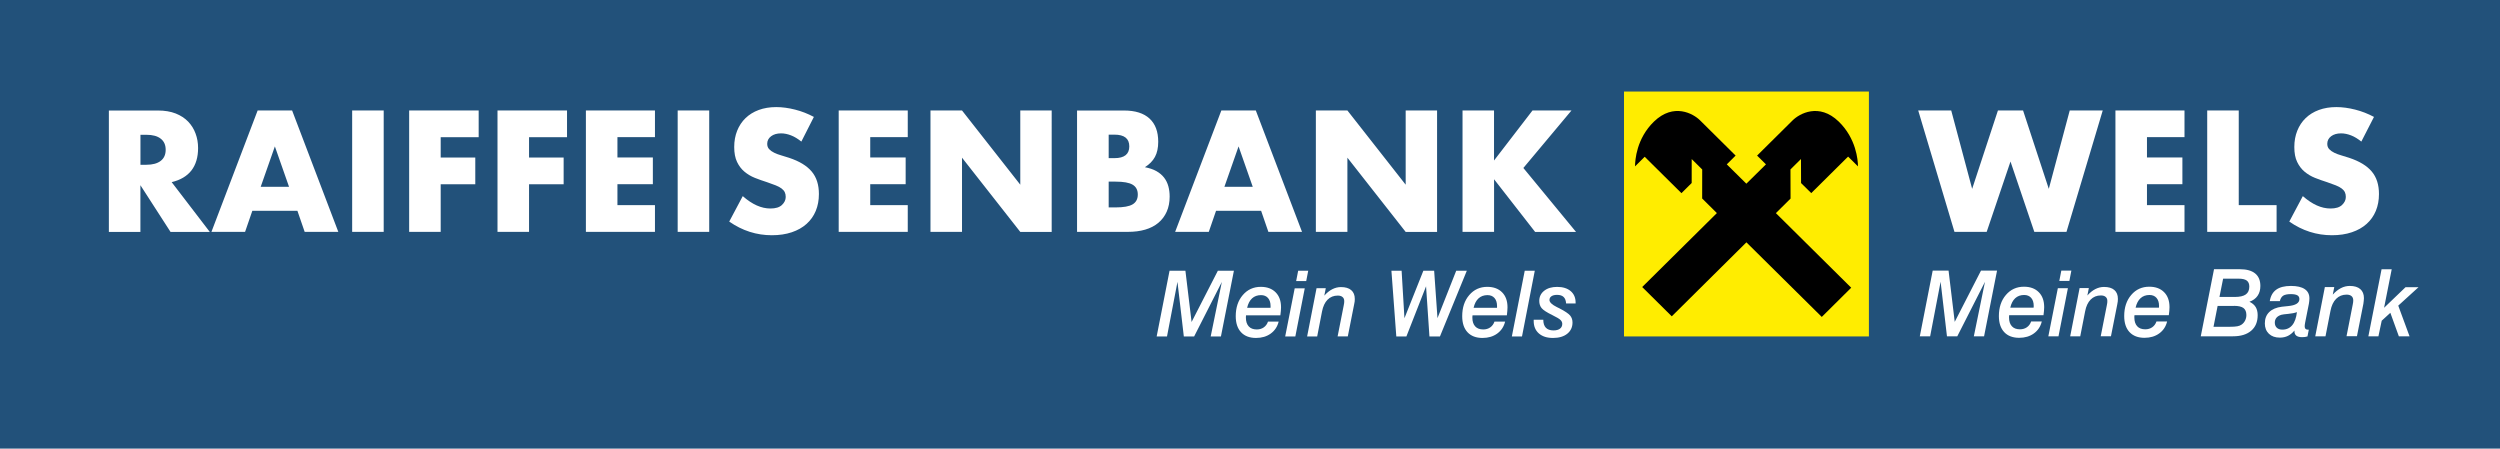 <?xml version="1.0" encoding="utf-8"?>
<!-- Generator: Adobe Illustrator 23.0.2, SVG Export Plug-In . SVG Version: 6.00 Build 0)  -->
<svg version="1.1" id="Ebene_1" xmlns="http://www.w3.org/2000/svg" xmlns:xlink="http://www.w3.org/1999/xlink" x="0px" y="0px"
	 viewBox="0 0 546.98 98.15" style="enable-background:new 0 0 546.98 98.15;" xml:space="preserve">
<style type="text/css">
	.st0{fill:#22517A;}
	.st1{fill:#FFED00;}
	.st2{fill:#FFFFFF;}
</style>
<g>
	<polygon class="st0" points="0,0 0,98.15 546.98,98.15 546.98,0 0,0 	"/>
	<polygon class="st1" points="355.32,20.03 355.32,73.61 408.9,73.61 408.9,20.03 355.32,20.03 	"/>
	<path d="M382.1,53.02l16.49,16.32l6.44-6.39l-16.48-16.32l3.21-3.18l-0.02-6.38l2.3-2.28l0.02,5.26l2.23,2.2l8.06-7.99l2.16,2.14
		c0-1.37-0.39-6.11-4.22-9.81c-4.29-4.15-8.59-1.72-10.07-0.26l-7.78,7.71l1.94,1.92l-4.29,4.23l-4.28-4.23l1.93-1.92l-7.78-7.71
		c-1.48-1.47-5.77-3.89-10.07,0.26c-3.83,3.7-4.15,8.43-4.15,9.81l2.11-2.1l8.04,7.96l2.24-2.22V34.8l2.3,2.28l-0.01,6.35l3.22,3.19
		l-16.34,16.18l6.47,6.41L382.1,53.02L382.1,53.02z"/>
	<path class="st2" d="M255.33,73.61l2.29-11.94l1.39,11.94h2.26l6.06-11.92l-2.44,11.92h2.24l2.84-14.38h-3.51l-5.75,11.22
		l-1.35-11.22h-3.47l-2.82,14.38H255.33L255.33,73.61z M280.24,68.03c0.03-0.29,0.04-0.55,0.04-0.79c0-1.39-0.39-2.49-1.18-3.28
		c-0.79-0.8-1.87-1.2-3.24-1.2c-1.61,0-2.92,0.6-3.95,1.8c-1.03,1.2-1.54,2.74-1.54,4.62c0,1.51,0.39,2.68,1.16,3.51
		c0.77,0.83,1.87,1.25,3.28,1.25c1.26,0,2.34-0.32,3.22-0.96c0.88-0.64,1.46-1.51,1.73-2.62h-2.33c-0.19,0.55-0.5,0.97-0.93,1.27
		c-0.43,0.3-0.94,0.45-1.53,0.45c-0.76,0-1.35-0.22-1.76-0.67c-0.41-0.45-0.62-1.09-0.62-1.92c0-0.1,0-0.18,0.01-0.26
		c0-0.07,0.01-0.15,0.02-0.24h7.51C280.17,68.63,280.21,68.31,280.24,68.03L280.24,68.03z M272.86,67.35
		c0.21-0.91,0.57-1.6,1.08-2.07c0.51-0.47,1.17-0.71,1.95-0.71c0.66,0,1.17,0.21,1.54,0.63c0.37,0.42,0.56,1.01,0.56,1.77
		c0,0.1,0,0.17,0,0.23c0,0.06-0.01,0.11-0.02,0.15H272.86L272.86,67.35z M281.19,73.61h2.22l2.06-10.53h-2.2L281.19,73.61
		L281.19,73.61z M283.59,61.49h2.2l0.44-2.26h-2.2L283.59,61.49L283.59,61.49z M296.39,65.98c0.02-0.2,0.03-0.39,0.03-0.56
		c0-0.85-0.26-1.49-0.78-1.94c-0.52-0.45-1.27-0.67-2.25-0.67c-0.66,0-1.29,0.16-1.9,0.47c-0.61,0.31-1.19,0.78-1.74,1.4l0.32-1.62
		h-2.02l-2.06,10.55h2.2l1.06-5.46c0.22-1.12,0.62-1.98,1.21-2.58c0.6-0.6,1.34-0.9,2.24-0.9c0.45,0,0.8,0.11,1.04,0.32
		c0.25,0.21,0.37,0.51,0.37,0.89c0,0.12-0.01,0.26-0.02,0.41c-0.02,0.15-0.05,0.32-0.09,0.52l-1.34,6.79h2.23l1.38-6.97
		C296.33,66.4,296.37,66.19,296.39,65.98L296.39,65.98z M305.5,73.61h2.21l4.3-10.97l0.74,10.97h2.3l5.88-14.38h-2.32l-4.1,10.38
		l-0.73-10.38h-2.36l-4.14,10.4l-0.62-10.4h-2.23L305.5,73.61L305.5,73.61z M329.79,68.03c0.03-0.29,0.04-0.55,0.04-0.79
		c0-1.39-0.39-2.49-1.18-3.28c-0.79-0.8-1.87-1.2-3.24-1.2c-1.61,0-2.92,0.6-3.95,1.8c-1.03,1.2-1.54,2.74-1.54,4.62
		c0,1.51,0.39,2.68,1.16,3.51c0.77,0.83,1.87,1.25,3.28,1.25c1.26,0,2.34-0.32,3.22-0.96c0.88-0.64,1.46-1.51,1.73-2.62h-2.33
		c-0.19,0.55-0.5,0.97-0.93,1.27c-0.43,0.3-0.94,0.45-1.53,0.45c-0.76,0-1.35-0.22-1.76-0.67c-0.41-0.45-0.62-1.09-0.62-1.92
		c0-0.1,0-0.18,0.01-0.26c0-0.07,0.01-0.15,0.03-0.24h7.51C329.72,68.63,329.76,68.31,329.79,68.03L329.79,68.03z M322.41,67.35
		c0.21-0.91,0.57-1.6,1.08-2.07c0.51-0.47,1.17-0.71,1.95-0.71c0.66,0,1.17,0.21,1.54,0.63c0.37,0.42,0.56,1.01,0.56,1.77
		c0,0.1,0,0.17,0,0.23c0,0.06-0.01,0.11-0.01,0.15H322.41L322.41,67.35z M330.78,73.61h2.22l2.8-14.38h-2.2L330.78,73.61
		L330.78,73.61z M344.73,66.19c0-1.05-0.36-1.89-1.08-2.5c-0.72-0.61-1.71-0.92-2.96-0.92c-1.18,0-2.12,0.28-2.84,0.85
		c-0.72,0.57-1.07,1.31-1.07,2.22c0,0.62,0.17,1.15,0.51,1.57c0.34,0.42,1.12,0.93,2.33,1.52c0.96,0.47,1.56,0.83,1.81,1.08
		c0.25,0.25,0.38,0.54,0.38,0.85c0,0.45-0.17,0.8-0.5,1.05c-0.33,0.25-0.81,0.38-1.42,0.38c-0.74,0-1.3-0.2-1.67-0.59
		c-0.37-0.39-0.56-0.97-0.56-1.74h-2.1v0.28c0,1.15,0.38,2.05,1.13,2.71c0.75,0.66,1.78,0.99,3.09,0.99c1.31,0,2.36-0.31,3.12-0.92
		c0.77-0.62,1.15-1.44,1.15-2.47c0-0.6-0.18-1.11-0.53-1.53c-0.36-0.42-1.13-0.94-2.33-1.56c-0.13-0.06-0.31-0.16-0.55-0.27
		c-1.09-0.54-1.63-1.06-1.63-1.56c0-0.35,0.15-0.63,0.44-0.82c0.29-0.2,0.7-0.3,1.22-0.3c0.63,0,1.11,0.15,1.43,0.46
		c0.33,0.31,0.51,0.78,0.55,1.42h2.08V66.19L344.73,66.19z"/>
	<path class="st2" d="M422.3,73.58l2.29-11.94l1.39,11.94h2.26l6.06-11.92l-2.44,11.92h2.24l2.84-14.38h-3.51l-5.75,11.22
		l-1.35-11.22h-3.47l-2.82,14.38H422.3L422.3,73.58z M447.21,68c0.03-0.29,0.04-0.55,0.04-0.79c0-1.39-0.39-2.49-1.18-3.28
		c-0.79-0.8-1.87-1.2-3.24-1.2c-1.61,0-2.92,0.6-3.95,1.8c-1.03,1.2-1.54,2.74-1.54,4.62c0,1.51,0.39,2.68,1.16,3.51
		c0.77,0.83,1.87,1.25,3.28,1.25c1.26,0,2.34-0.32,3.22-0.96s1.46-1.51,1.73-2.62h-2.33c-0.19,0.55-0.5,0.97-0.93,1.27
		c-0.43,0.3-0.94,0.45-1.53,0.45c-0.76,0-1.35-0.22-1.76-0.67c-0.41-0.45-0.62-1.09-0.62-1.92c0-0.1,0-0.18,0.01-0.26
		c0-0.07,0.01-0.15,0.02-0.24h7.51C447.14,68.6,447.18,68.28,447.21,68L447.21,68z M439.83,67.32c0.21-0.91,0.57-1.6,1.08-2.07
		c0.51-0.47,1.16-0.71,1.95-0.71c0.66,0,1.17,0.21,1.54,0.63c0.37,0.42,0.56,1.01,0.56,1.77c0,0.1,0,0.17-0.01,0.23
		c0,0.06-0.01,0.11-0.02,0.15H439.83L439.83,67.32z M448.16,73.58h2.22l2.06-10.53h-2.2L448.16,73.58L448.16,73.58z M450.56,61.46
		h2.2l0.44-2.26H451L450.56,61.46L450.56,61.46z M463.35,65.95c0.02-0.2,0.03-0.39,0.03-0.56c0-0.85-0.26-1.49-0.78-1.94
		c-0.52-0.45-1.27-0.67-2.26-0.67c-0.66,0-1.29,0.16-1.9,0.47c-0.61,0.31-1.19,0.78-1.74,1.4l0.32-1.62h-2.02l-2.06,10.55h2.2
		l1.07-5.46c0.21-1.12,0.62-1.98,1.21-2.58c0.6-0.6,1.34-0.9,2.24-0.9c0.45,0,0.8,0.11,1.04,0.32c0.25,0.21,0.37,0.51,0.37,0.89
		c0,0.12-0.01,0.26-0.02,0.41c-0.02,0.15-0.05,0.32-0.09,0.52l-1.34,6.79h2.24l1.38-6.97C463.29,66.37,463.33,66.16,463.35,65.95
		L463.35,65.95z M474.63,68c0.03-0.29,0.04-0.55,0.04-0.79c0-1.39-0.39-2.49-1.18-3.28c-0.79-0.8-1.87-1.2-3.24-1.2
		c-1.61,0-2.93,0.6-3.95,1.8c-1.03,1.2-1.54,2.74-1.54,4.62c0,1.51,0.39,2.68,1.16,3.51c0.78,0.83,1.87,1.25,3.28,1.25
		c1.26,0,2.34-0.32,3.22-0.96c0.89-0.64,1.46-1.51,1.73-2.62h-2.33c-0.19,0.55-0.5,0.97-0.93,1.27c-0.43,0.3-0.94,0.45-1.53,0.45
		c-0.76,0-1.35-0.22-1.76-0.67c-0.41-0.45-0.62-1.09-0.62-1.92c0-0.1,0-0.18,0-0.26c0-0.07,0.01-0.15,0.03-0.24h7.51
		C474.56,68.6,474.6,68.28,474.63,68L474.63,68z M467.25,67.32c0.21-0.91,0.57-1.6,1.08-2.07c0.51-0.47,1.16-0.71,1.95-0.71
		c0.66,0,1.17,0.21,1.54,0.63c0.37,0.42,0.56,1.01,0.56,1.77c0,0.1,0,0.17-0.01,0.23c0,0.06-0.01,0.11-0.01,0.15H467.25
		L467.25,67.32z M488.79,66.92c0.95,0,1.64,0.16,2.06,0.47c0.42,0.32,0.64,0.83,0.64,1.53c0,0.43-0.09,0.82-0.27,1.19
		c-0.18,0.37-0.43,0.66-0.76,0.9c-0.25,0.18-0.57,0.31-0.95,0.38c-0.38,0.07-0.95,0.11-1.72,0.11h-3.49l0.9-4.57H488.79
		L488.79,66.92z M489.81,60.97c0.81,0,1.4,0.14,1.77,0.42c0.37,0.28,0.55,0.72,0.55,1.31c0,0.78-0.26,1.36-0.77,1.72
		c-0.51,0.37-1.32,0.55-2.41,0.55h-3.35l0.8-4H489.81L489.81,60.97z M481.51,73.58h7.04c1.71,0,3.04-0.4,3.99-1.22
		c0.95-0.81,1.42-1.94,1.42-3.4c0-0.71-0.15-1.31-0.44-1.79c-0.3-0.48-0.75-0.86-1.36-1.15c0.78-0.28,1.38-0.71,1.78-1.3
		c0.41-0.59,0.61-1.3,0.61-2.15c0-1.21-0.38-2.12-1.14-2.74c-0.76-0.62-1.88-0.93-3.37-0.93h-5.63L481.51,73.58L481.51,73.58z
		 M501.53,71.14c-0.54,0.65-1.26,0.98-2.18,0.98c-0.51,0-0.91-0.14-1.2-0.41c-0.29-0.28-0.44-0.65-0.44-1.12
		c0-0.42,0.12-0.78,0.37-1.08c0.25-0.29,0.6-0.5,1.08-0.64c0.24-0.07,0.75-0.13,1.52-0.2c0.77-0.07,1.4-0.2,1.87-0.38
		C502.4,69.53,502.07,70.49,501.53,71.14L501.53,71.14z M505.25,65.84c0.02-0.19,0.03-0.38,0.03-0.57c0-0.88-0.34-1.56-1.03-2.02
		c-0.68-0.46-1.69-0.69-3.01-0.69c-1.39,0-2.46,0.27-3.22,0.82c-0.76,0.55-1.23,1.38-1.41,2.51h2.2c0.13-0.56,0.37-0.95,0.72-1.19
		c0.36-0.23,0.91-0.35,1.67-0.35c0.66,0,1.15,0.09,1.44,0.26c0.3,0.17,0.45,0.45,0.45,0.83c0,0.87-0.83,1.38-2.49,1.53
		c-0.56,0.05-1.01,0.1-1.34,0.14c-1.21,0.15-2.13,0.54-2.77,1.17c-0.64,0.62-0.96,1.45-0.96,2.48c0,0.95,0.3,1.7,0.89,2.27
		c0.59,0.56,1.39,0.84,2.4,0.84c0.65,0,1.24-0.13,1.76-0.38c0.52-0.26,1-0.65,1.43-1.17v0.18c0,0.42,0.14,0.73,0.42,0.95
		c0.28,0.21,0.7,0.32,1.25,0.32c0.23,0,0.44-0.01,0.63-0.04c0.19-0.03,0.38-0.07,0.55-0.12l0.29-1.48h-0.18
		c-0.25,0-0.43-0.06-0.55-0.18c-0.11-0.12-0.17-0.31-0.17-0.56c0-0.09,0.01-0.19,0.02-0.31c0.01-0.12,0.04-0.29,0.08-0.51l0.82-4.12
		C505.2,66.23,505.23,66.03,505.25,65.84L505.25,65.84z M517.17,65.8c0.02-0.21,0.04-0.4,0.04-0.57c0-0.86-0.27-1.52-0.8-1.98
		c-0.53-0.46-1.3-0.69-2.3-0.69c-0.67,0-1.32,0.16-1.94,0.48c-0.62,0.32-1.21,0.79-1.78,1.42l0.33-1.65h-2.06l-2.1,10.77h2.24
		l1.09-5.57c0.22-1.14,0.63-2.02,1.24-2.63c0.61-0.61,1.37-0.92,2.29-0.92c0.46,0,0.81,0.11,1.07,0.32
		c0.25,0.22,0.38,0.52,0.38,0.91c0,0.13-0.01,0.26-0.02,0.41c-0.02,0.15-0.05,0.33-0.09,0.53l-1.36,6.93h2.28l1.41-7.11
		C517.1,66.23,517.14,66.01,517.17,65.8L517.17,65.8z M518.18,73.58h2.2l0.72-3.41l1.89-1.73l1.86,5.14h2.34l-2.47-6.71l4.43-4.03
		h-2.84l-4.69,4.5l1.67-8.43h-2.22L518.18,73.58L518.18,73.58z"/>
	<path class="st2" d="M419.69,24.17l7.93,26.56h7.05l5.21-15.39l5.21,15.39h7.04l7.93-26.56h-7.22l-4.58,17.15l-5.63-17.15h-5.5
		l-5.64,17.15l-4.58-17.15H419.69L419.69,24.17z M477.95,24.17h-15.11v26.56h15.11v-5.85h-8.21v-4.58h7.75v-5.85h-7.75v-4.44h8.21
		V24.17L477.95,24.17z M482.92,24.17v26.56h15.18v-5.85h-8.28V24.17H482.92L482.92,24.17z M519.41,25.58
		c-1.32-0.7-2.69-1.24-4.12-1.6c-1.43-0.36-2.81-0.55-4.12-0.55c-1.41,0-2.68,0.21-3.82,0.63s-2.1,1.02-2.89,1.78
		c-0.79,0.76-1.4,1.68-1.83,2.75c-0.43,1.07-0.65,2.26-0.65,3.58c0,1.32,0.2,2.4,0.62,3.26c0.41,0.86,0.95,1.57,1.62,2.13
		c0.67,0.56,1.43,1.02,2.29,1.36c0.86,0.34,1.73,0.65,2.62,0.93c0.75,0.26,1.39,0.49,1.92,0.7c0.53,0.21,0.96,0.44,1.29,0.69
		c0.33,0.25,0.56,0.52,0.7,0.81c0.14,0.29,0.21,0.64,0.21,1.04c0,0.66-0.28,1.24-0.83,1.76c-0.55,0.52-1.39,0.77-2.52,0.77
		c-0.99,0-1.98-0.22-2.99-0.67c-1.01-0.45-2.03-1.13-3.07-2.04l-2.96,5.57c2.86,2,5.98,2.99,9.33,2.99c1.62,0,3.07-0.22,4.35-0.65
		c1.28-0.43,2.36-1.04,3.24-1.83c0.88-0.79,1.55-1.73,2.01-2.84c0.46-1.1,0.69-2.34,0.69-3.7c0-2.02-0.52-3.66-1.57-4.91
		c-1.05-1.26-2.69-2.26-4.95-3.01c-0.56-0.19-1.13-0.36-1.71-0.53c-0.58-0.16-1.09-0.36-1.55-0.58c-0.46-0.22-0.83-0.49-1.11-0.79
		c-0.28-0.3-0.42-0.69-0.42-1.16c0-0.68,0.28-1.23,0.84-1.66c0.56-0.42,1.29-0.63,2.18-0.63c0.7,0,1.43,0.15,2.18,0.44
		c0.75,0.29,1.5,0.75,2.25,1.36L519.41,25.58L519.41,25.58z"/>
	<path class="st2" d="M30.73,29.49h1.3c1.36,0,2.41,0.28,3.13,0.85c0.73,0.56,1.09,1.37,1.09,2.43c0,1.06-0.36,1.87-1.09,2.43
		c-0.73,0.56-1.77,0.85-3.13,0.85h-1.3V29.49L30.73,29.49z M37.56,39.85c1.9-0.45,3.34-1.3,4.32-2.55c0.97-1.26,1.46-2.89,1.46-4.91
		c0-1.13-0.18-2.18-0.55-3.17c-0.36-0.99-0.9-1.85-1.62-2.61c-0.72-0.75-1.63-1.34-2.73-1.78c-1.1-0.43-2.4-0.65-3.87-0.65H23.82
		v26.56h6.9V40.52l6.59,10.22h8.59L37.56,39.85L37.56,39.85z M57.04,40.87l3.1-8.84l3.1,8.84H57.04L57.04,40.87z M66.66,50.73h7.36
		L63.91,24.17h-7.54L46.26,50.73h7.36l1.59-4.61h9.86L66.66,50.73L66.66,50.73z M77.05,24.17v26.56h6.9V24.17H77.05L77.05,24.17z
		 M104.73,24.17H89.52v26.56h6.9V40.31h7.57v-5.85h-7.57v-4.44h8.31V24.17L104.73,24.17z M124.07,24.17h-15.22v26.56h6.9V40.31h7.57
		v-5.85h-7.57v-4.44h8.31V24.17L124.07,24.17z M143.3,24.17h-15.11v26.56h15.11v-5.85h-8.21v-4.58h7.75v-5.85h-7.75v-4.44h8.21
		V24.17L143.3,24.17z M148.27,24.17v26.56h6.9V24.17H148.27L148.27,24.17z M178.07,25.58c-1.32-0.7-2.69-1.24-4.12-1.6
		c-1.43-0.36-2.81-0.55-4.12-0.55c-1.41,0-2.68,0.21-3.82,0.63c-1.14,0.42-2.1,1.02-2.89,1.78c-0.79,0.76-1.4,1.68-1.83,2.75
		c-0.43,1.07-0.65,2.26-0.65,3.58c0,1.32,0.21,2.4,0.62,3.26c0.41,0.86,0.95,1.57,1.62,2.13c0.67,0.56,1.43,1.02,2.29,1.36
		c0.86,0.34,1.73,0.65,2.62,0.93c0.75,0.26,1.39,0.49,1.92,0.7c0.53,0.21,0.96,0.44,1.29,0.69c0.33,0.25,0.56,0.52,0.7,0.81
		c0.14,0.29,0.21,0.64,0.21,1.04c0,0.66-0.28,1.24-0.83,1.76c-0.55,0.52-1.39,0.77-2.52,0.77c-0.99,0-1.98-0.22-2.99-0.67
		c-1.01-0.45-2.03-1.13-3.06-2.04l-2.96,5.57c2.87,2,5.98,2.99,9.33,2.99c1.62,0,3.07-0.22,4.35-0.65c1.28-0.43,2.36-1.04,3.24-1.83
		c0.88-0.79,1.55-1.73,2.01-2.84c0.46-1.1,0.69-2.34,0.69-3.7c0-2.02-0.52-3.66-1.57-4.91c-1.05-1.26-2.69-2.26-4.95-3.01
		c-0.56-0.19-1.13-0.36-1.71-0.53c-0.58-0.16-1.09-0.36-1.55-0.58c-0.46-0.22-0.83-0.49-1.11-0.79c-0.28-0.3-0.42-0.69-0.42-1.16
		c0-0.68,0.28-1.23,0.85-1.66c0.56-0.42,1.29-0.63,2.18-0.63c0.71,0,1.43,0.15,2.18,0.44c0.75,0.29,1.5,0.75,2.26,1.36L178.07,25.58
		L178.07,25.58z M198.61,24.17H183.5v26.56h15.11v-5.85h-8.21v-4.58h7.75v-5.85h-7.75v-4.44h8.21V24.17L198.61,24.17z M210.48,50.73
		V34.5l12.75,16.24h6.87V24.17h-6.87v16.24l-12.75-16.24h-6.9v26.56H210.48L210.48,50.73z M242.57,39.74h1.51
		c1.74,0,2.98,0.22,3.73,0.67c0.75,0.45,1.13,1.16,1.13,2.15c0,0.99-0.38,1.7-1.13,2.15c-0.75,0.45-2,0.67-3.73,0.67h-1.51V39.74
		L242.57,39.74z M242.57,29.46h1.27c2.16,0,3.24,0.86,3.24,2.57c0,1.71-1.08,2.57-3.24,2.57h-1.27V29.46L242.57,29.46z
		 M235.66,50.73h11.1c1.41,0,2.68-0.16,3.8-0.49c1.13-0.33,2.08-0.82,2.87-1.48c0.79-0.66,1.4-1.47,1.83-2.43
		c0.43-0.96,0.65-2.07,0.65-3.31c0-0.8-0.09-1.55-0.28-2.25c-0.19-0.7-0.5-1.34-0.93-1.9c-0.43-0.56-1-1.04-1.69-1.43
		c-0.69-0.39-1.53-0.67-2.52-0.86c0.99-0.61,1.72-1.36,2.2-2.24c0.48-0.88,0.72-1.99,0.72-3.33c0-2.21-0.63-3.9-1.9-5.07
		c-1.27-1.17-3.12-1.76-5.57-1.76h-10.29V50.73L235.66,50.73z M267.89,40.87l3.1-8.84l3.1,8.84H267.89L267.89,40.87z M277.51,50.73
		h7.36l-10.11-26.56h-7.54l-10.11,26.56h7.36l1.59-4.61h9.86L277.51,50.73L277.51,50.73z M294.8,50.73V34.5l12.75,16.24h6.87V24.17
		h-6.87v16.24L294.8,24.17h-6.9v26.56H294.8L294.8,50.73z M326.89,24.17h-6.9v26.56h6.9V39.22l8.98,11.52h8.95L333.3,36.75
		l10.53-12.58h-8.53l-8.42,10.95V24.17L326.89,24.17z"/>
</g>
</svg>
